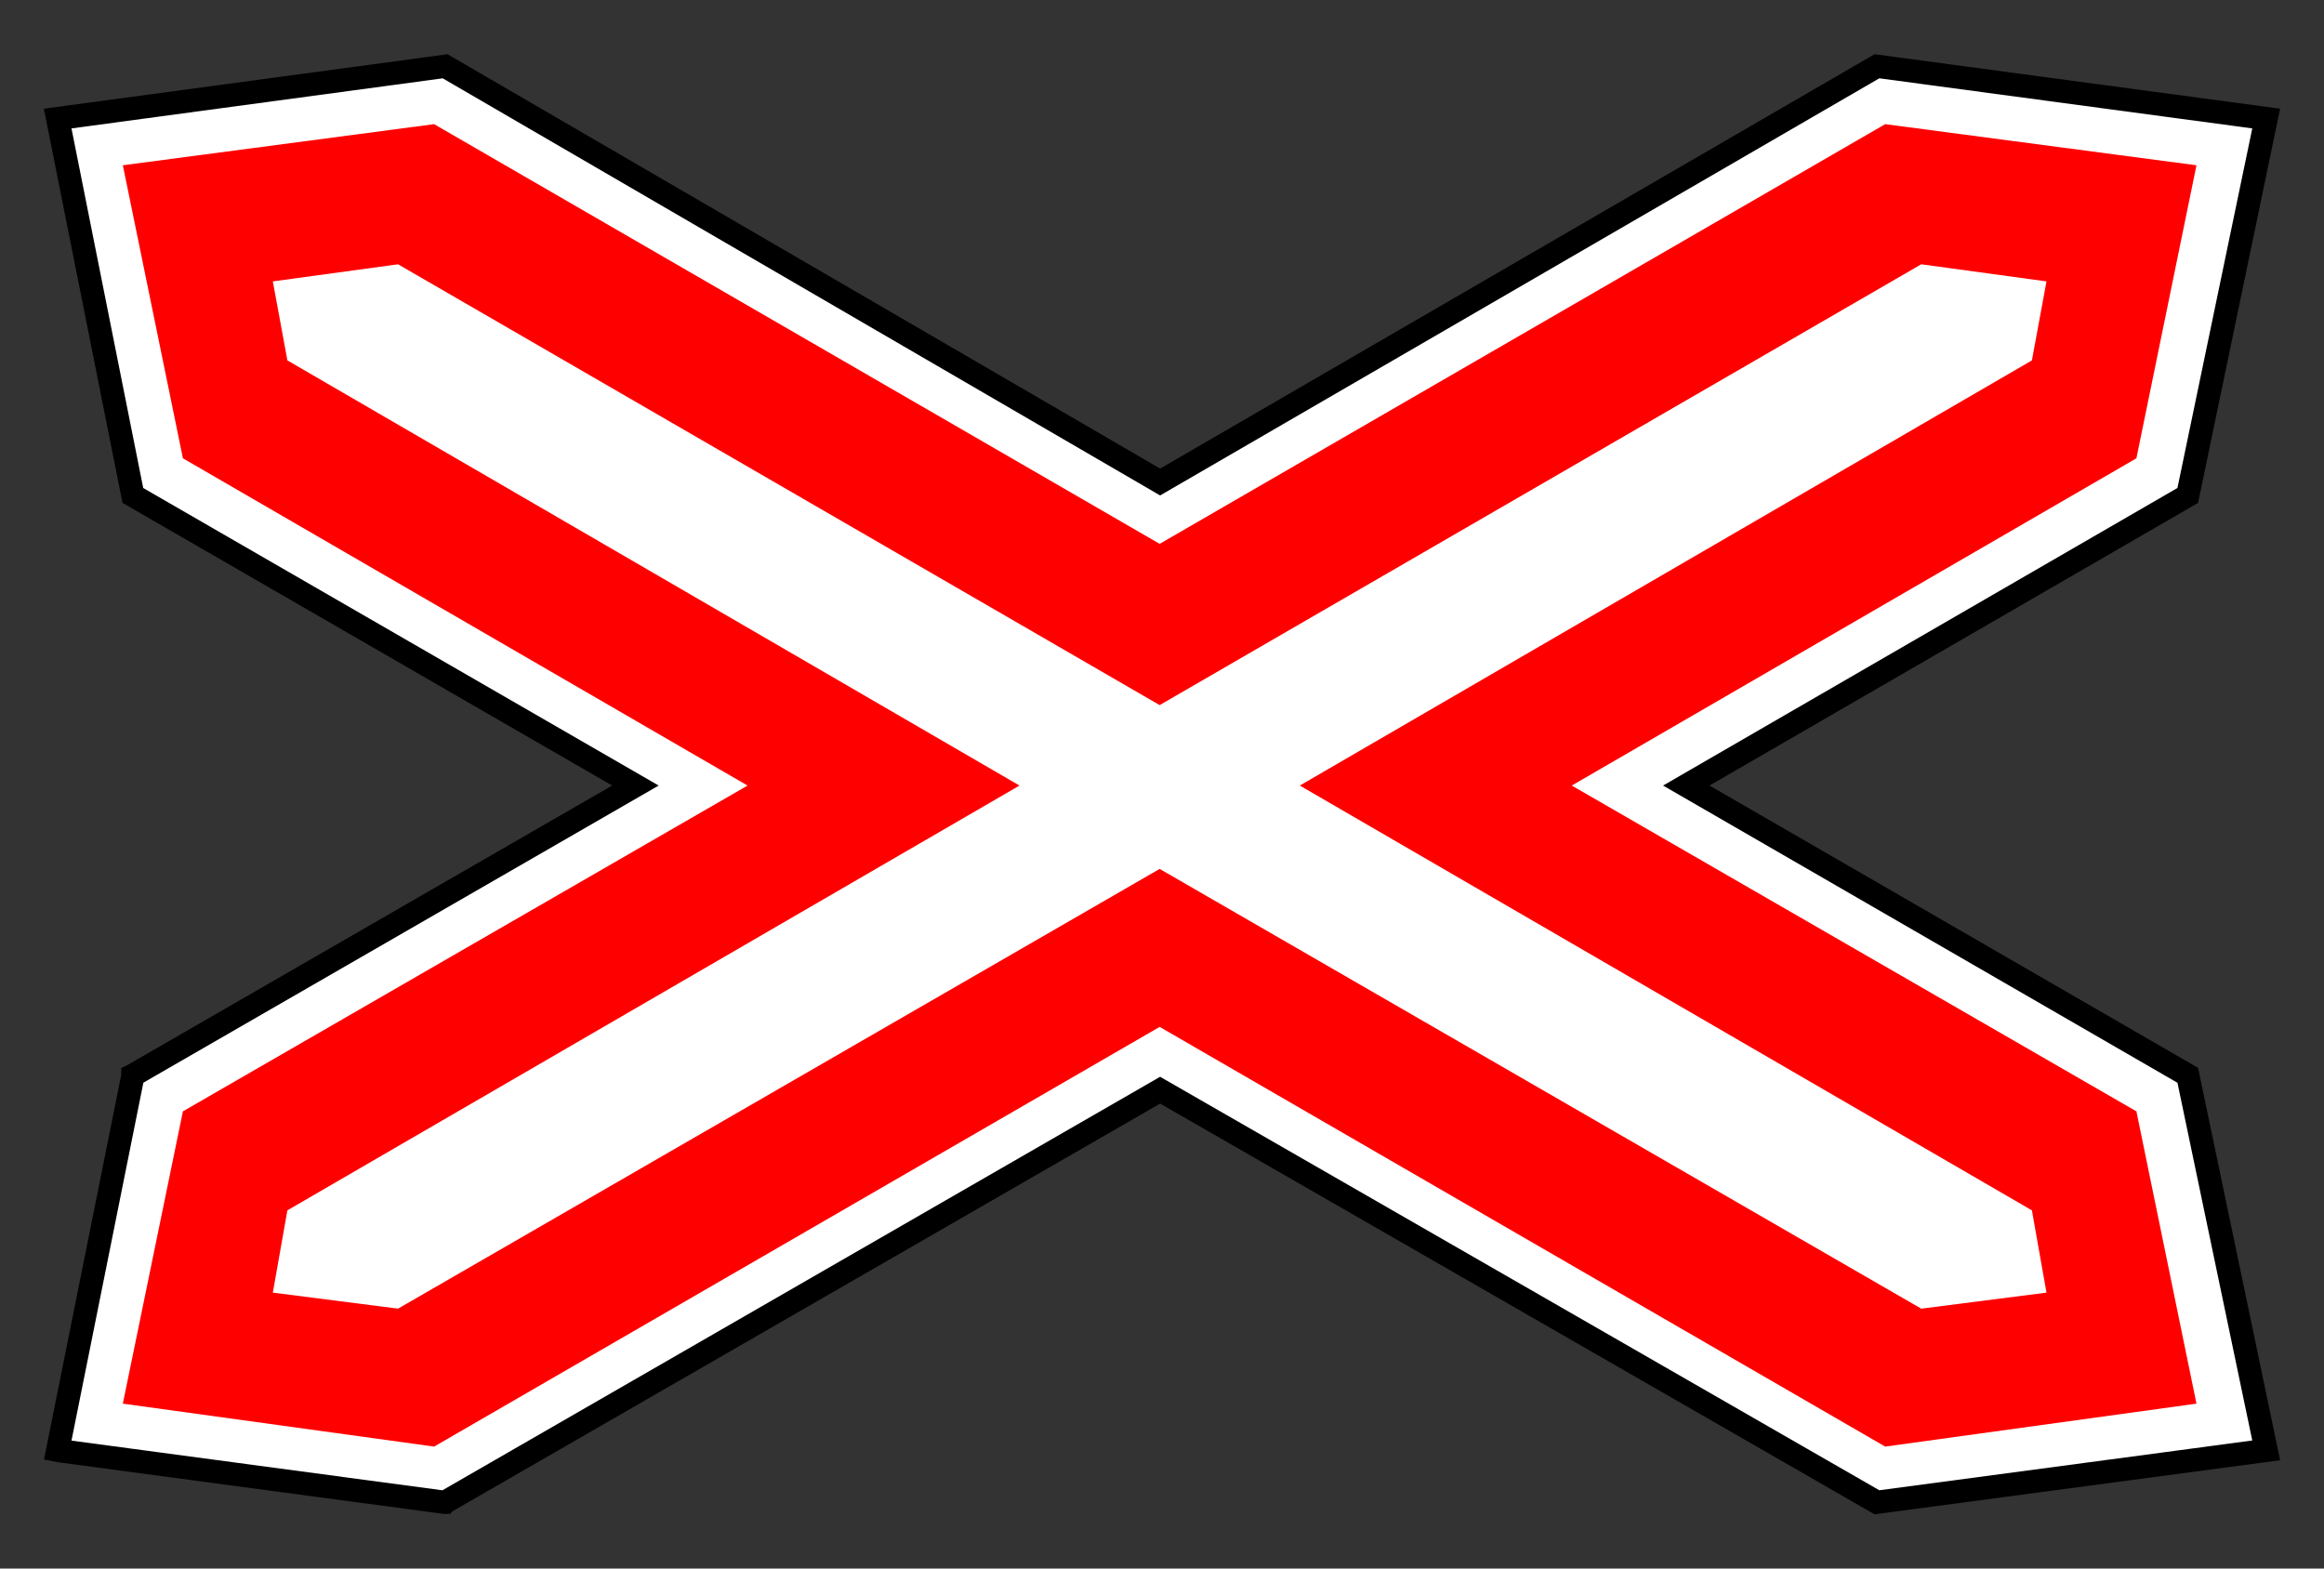 <?xml version="1.0" encoding="UTF-8" standalone="no"?>
<!-- Created with Inkscape (http://www.inkscape.org/) -->

<svg
   height="135"
   id="svg106"
   inkscape:output_extension="org.inkscape.output.svg.inkscape"
   inkscape:version="1.3 (0e150ed6c4, 2023-07-21)"
   sodipodi:docname="1.29.svg"
   sodipodi:version="0.32"
   version="1.0"
   width="200"
   xmlns:inkscape="http://www.inkscape.org/namespaces/inkscape"
   xmlns:sodipodi="http://sodipodi.sourceforge.net/DTD/sodipodi-0.dtd"
   xmlns="http://www.w3.org/2000/svg"
   xmlns:svg="http://www.w3.org/2000/svg"
   xmlns:rdf="http://www.w3.org/1999/02/22-rdf-syntax-ns#"
   xmlns:cc="http://creativecommons.org/ns#"
   xmlns:dc="http://purl.org/dc/elements/1.1/">
  <rect width="100%" height="100%" fill="#333333" stroke="none"/>
  <title
     id="title1">Попереджувальні знаки » Дорожні знаки » ПДР Тест Центр</title>
  <defs
     id="defs106">
    <inkscape:perspective
       id="perspective106"
       inkscape:persp3d-origin="372.04724 : 362.19364 : 1"
       inkscape:vp_x="0 : 537.58734 : 1"
       inkscape:vp_y="0 : 1000 : 0"
       inkscape:vp_z="744.09448 : 537.58734 : 1"
       sodipodi:type="inkscape:persp3d" />
    <inkscape:perspective
       id="perspective2475"
       inkscape:persp3d-origin="372.04724 : 362.19364 : 1"
       inkscape:vp_x="0 : 537.58734 : 1"
       inkscape:vp_y="0 : 1000 : 0"
       inkscape:vp_z="744.09448 : 537.58734 : 1"
       sodipodi:type="inkscape:persp3d" />
  </defs>
  <sodipodi:namedview
     bordercolor="#666666"
     borderopacity="1.0"
     gridtolerance="10.0"
     guidetolerance="10.0"
     id="base"
     inkscape:current-layer="svg106"
     inkscape:cx="99.499403"
     inkscape:cy="94.454853"
     inkscape:pageopacity="0.0"
     inkscape:pageshadow="2"
     inkscape:window-height="1009"
     inkscape:window-width="1920"
     inkscape:zoom="2.8743891"
     objecttolerance="10.0"
     pagecolor="#ffffff"
     showgrid="false"
     inkscape:showpageshadow="2"
     inkscape:pagecheckerboard="0"
     inkscape:deskcolor="#d1d1d1"
     inkscape:window-x="-8"
     inkscape:window-y="-8"
     inkscape:window-maximized="1" />
  <g
     id="g3205"
     transform="translate(4.995,5.735)"
     inkscape:label="sign_1_29">
    <path
       d="m 33.312,-0.031 -33.344,4.5 L 6.438,36.906 49.688,61.875 6.5,86.781 6.438,86.812 V 86.875 L 0,118.938 l -0.031,0.156 0.156,0.031 33.125,4.438 h 0.062 l 0.031,-0.031 61.5,-35.438 61.688,35.469 33.5,-4.469 -6.75,-32.281 -43.156,-24.938 43.156,-24.969 6.75,-32.438 -33.5,-4.5 L 94.844,35.75 Z M 33.281,123.25 Z"
       id="path3188"
       sodipodi:nodetypes="ccccccccccccccccccccccccc"
       style="fill:#ffffff;fill-opacity:1;fill-rule:evenodd;stroke:#000000;stroke-width:2;stroke-miterlimit:4;stroke-dasharray:none;stroke-opacity:1"
       inkscape:label="bg" />
    <path
       d="M 32.363,4.95 5.576,8.49 10.746,33.71 59.338,61.876 10.746,89.916 5.576,115.073 32.363,118.77 94.803,82.647 157.243,118.77 184.03,115.073 178.861,89.916 130.268,61.876 178.861,33.71 184.03,8.49 157.243,4.95 94.803,41.073 Z m -3.102,12.062 65.542,37.94 65.542,-37.94 10.777,1.472 -1.253,6.799 -63.004,36.593 63.004,36.562 1.253,7.081 -10.777,1.379 L 94.803,69.05 29.262,106.896 18.484,105.518 19.737,98.437 82.741,61.876 19.737,25.283 18.484,18.484 Z"
       id="path2486"
       style="fill:#ff0000;fill-opacity:1;fill-rule:evenodd"
       inkscape:label="red" />
  </g>
</svg>
